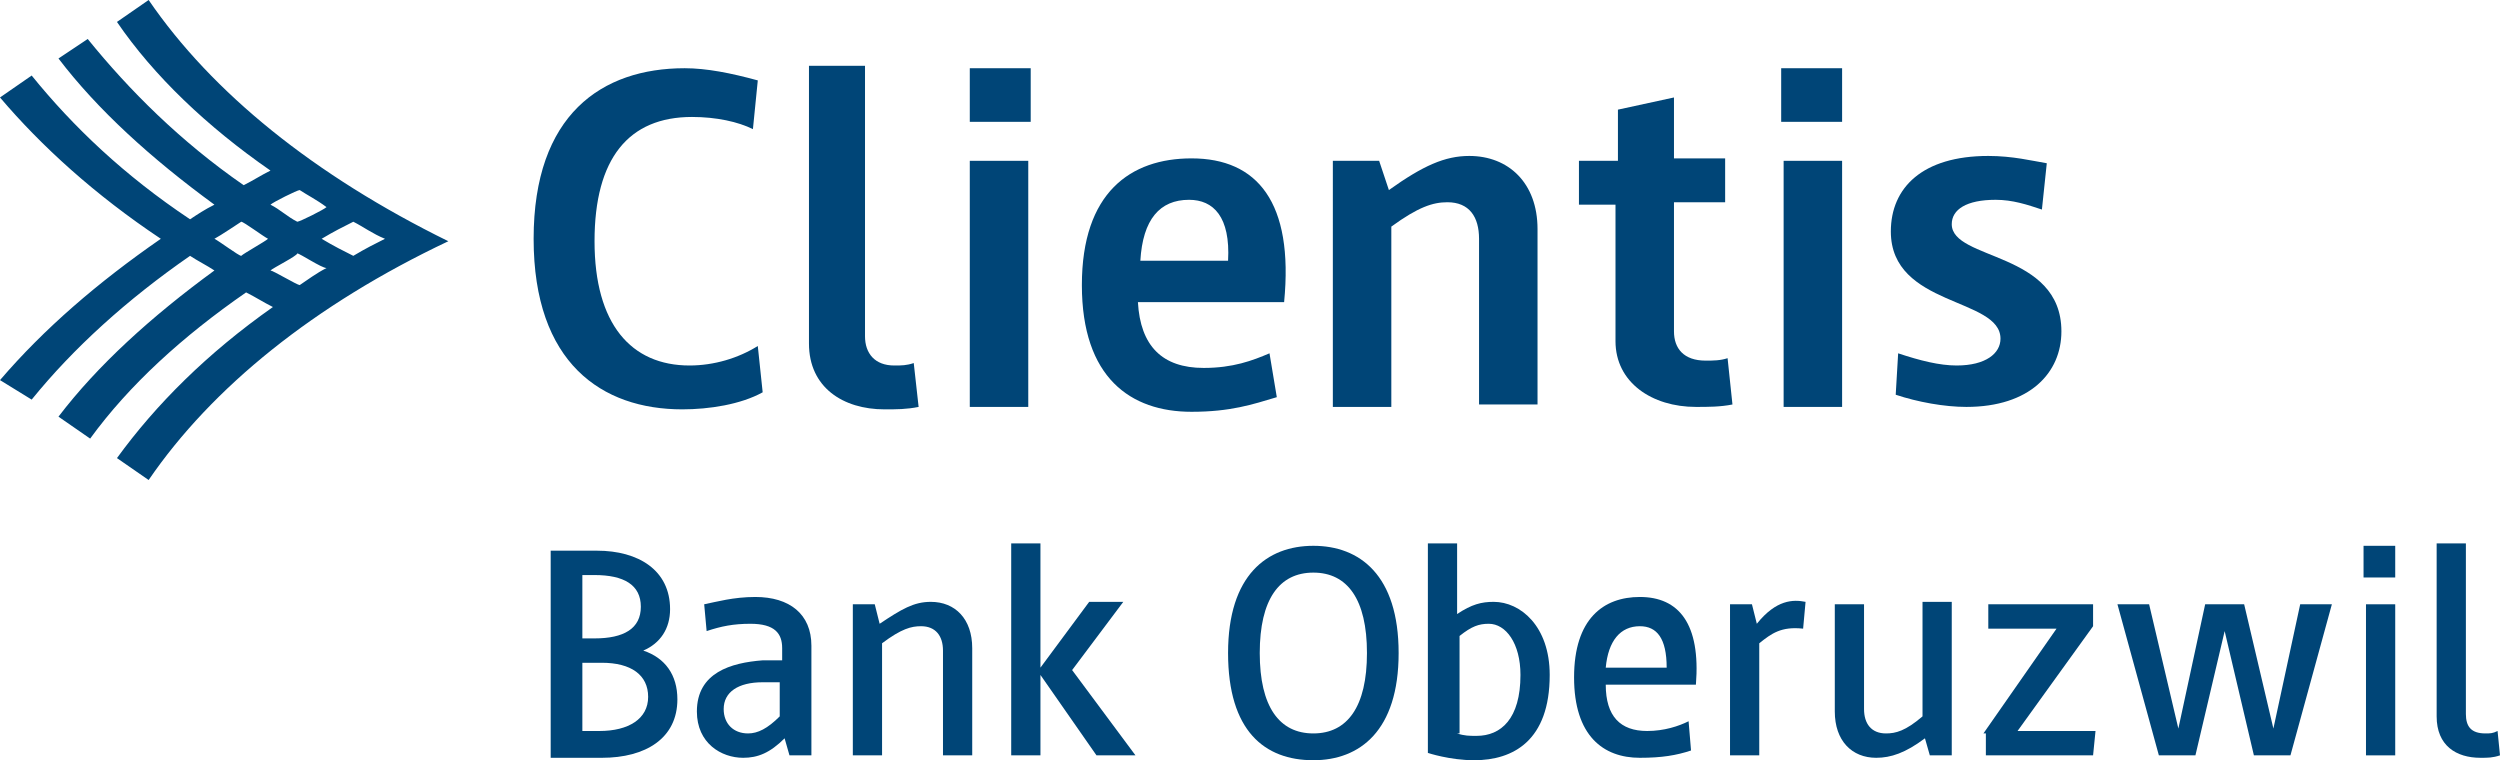 <?xml version="1.0" encoding="utf-8"?>
<!-- Generator: Adobe Illustrator 22.1.0, SVG Export Plug-In . SVG Version: 6.00 Build 0)  -->
<svg version="1.1" id="bank_oberuzwil" xmlns="http://www.w3.org/2000/svg" xmlns:xlink="http://www.w3.org/1999/xlink" x="0px"
	 y="0px" viewBox="0 0 102.6 31.2" style="enable-background:new 0 0 102.6 31.2;" xml:space="preserve">
<style type="text/css">
	.st0{fill:#004577;}
</style>
<g>
	<g id="XMLID_203_">
		<path id="XMLID_204_" class="st0" d="M12.2,10.4c0.1,0,1,0.6,1.2,0.6c-0.4,0.2-0.8,0.5-1.1,0.7c-0.1,0-1.1-0.6-1.2-0.6
			C11.2,11,12.2,10.5,12.2,10.4 M9.9,9.1c0.1,0,0.9,0.6,1.1,0.7c-0.1,0.1-1,0.6-1.1,0.7c-0.1,0-0.9-0.6-1.1-0.7
			C9,9.7,9.9,9.1,9.9,9.1 M12.3,7.8C12.6,8,13,8.2,13.4,8.5c-0.1,0.1-1.1,0.6-1.2,0.6c-0.4-0.2-0.7-0.5-1.1-0.7
			C11.2,8.3,12.2,7.8,12.3,7.8 M14.5,9.1c0.4,0.2,0.8,0.5,1.3,0.7c-0.4,0.2-0.8,0.4-1.3,0.7c-0.4-0.2-0.8-0.4-1.3-0.7
			C13.7,9.5,14.1,9.3,14.5,9.1 M6.1,0L4.8,0.9C6.3,3.1,8.5,5.2,11.1,7c-0.4,0.2-0.7,0.4-1.1,0.6c-2.6-1.8-4.7-3.9-6.4-6L2.4,2.4
			C4,4.5,6.2,6.5,8.8,8.4C8.4,8.6,8.1,8.8,7.8,9C5.1,7.2,3,5.2,1.3,3.1L0,4C1.7,6,3.9,8,6.6,9.8c-2.6,1.8-4.8,3.7-6.6,5.8l1.3,0.8
			c1.7-2.1,3.9-4.1,6.5-5.9c0.3,0.2,0.7,0.4,1,0.6C6.2,13,4,15,2.4,17.1L3.7,18c1.6-2.2,3.8-4.2,6.4-6c0.4,0.2,0.7,0.4,1.1,0.6
			c-2.7,1.9-4.8,4-6.4,6.2l1.3,0.9c2.6-3.8,6.8-7.2,12.3-9.8C12.9,7.2,8.7,3.8,6.1,0"/>
	</g>
	<g>
		<path class="st0" d="M31.3,16.1c-0.9,0.5-2.2,0.7-3.3,0.7c-3.3,0-6.1-1.9-6.1-7c0-5.1,2.8-7,6.2-7c0.9,0,1.9,0.2,3,0.5l-0.2,2
			c-0.6-0.3-1.5-0.5-2.5-0.5c-2.6,0-4,1.7-4,5.1c0,3.4,1.5,5.1,3.9,5.1c1,0,2-0.3,2.8-0.8L31.3,16.1z"/>
		<path class="st0" d="M33.2,2.7h2.3v11.1c0,0.7,0.4,1.2,1.2,1.2c0.3,0,0.5,0,0.8-0.1l0.2,1.8c-0.5,0.1-0.9,0.1-1.4,0.1
			c-1.7,0-3.1-0.9-3.1-2.7V2.7z"/>
		<path class="st0" d="M39.8,2.8h2.5V5h-2.5V2.8z M39.8,6.6h2.4v10.1h-2.4V6.6z"/>
		<path class="st0" d="M52.4,16.3c-1,0.3-1.9,0.6-3.5,0.6c-2.5,0-4.5-1.4-4.5-5.2c0-3.8,2-5.2,4.5-5.2c2.7,0,4.2,1.8,3.8,5.9h-6
			c0.1,1.8,1,2.7,2.7,2.7c1.2,0,2-0.3,2.7-0.6L52.4,16.3z M50.4,10.7c0.1-1.8-0.6-2.5-1.6-2.5c-1.2,0-1.9,0.8-2,2.5H50.4z"/>
		<path class="st0" d="M54.8,6.6h1.8L57,7.8c1.4-1,2.3-1.4,3.3-1.4c1.6,0,2.8,1.1,2.8,3v7.2h-2.4V9.8c0-0.9-0.4-1.5-1.3-1.5
			c-0.6,0-1.2,0.2-2.3,1v7.4h-2.4V6.6z"/>
		<path class="st0" d="M66.4,8.4h-1.6V6.6h1.6V4.5l2.3-0.5v2.5h2.1v1.8h-2.1v5.3c0,0.7,0.4,1.2,1.3,1.2c0.3,0,0.6,0,0.9-0.1l0.2,1.9
			c-0.5,0.1-1,0.1-1.5,0.1c-1.8,0-3.3-1-3.3-2.7V8.4z"/>
		<path class="st0" d="M73.1,2.8h2.5V5h-2.5V2.8z M73.2,6.6h2.4v10.1h-2.4V6.6z"/>
		<path class="st0" d="M77.9,14.5c0.9,0.3,1.7,0.5,2.4,0.5c1.2,0,1.8-0.5,1.8-1.1c0-1.7-4.5-1.3-4.5-4.4c0-1.8,1.3-3.1,4-3.1
			c1,0,1.8,0.2,2.4,0.3l-0.2,1.9c-0.6-0.2-1.2-0.4-1.9-0.4c-1.2,0-1.8,0.4-1.8,1c0,1.5,4.5,1.1,4.5,4.4c0,1.7-1.3,3.1-3.9,3.1
			c-0.9,0-2-0.2-2.9-0.5L77.9,14.5z"/>
	</g>
	<g>
		<g>
			<path class="st0" d="M22.6,22.6c0.8,0,1.3,0,1.9,0c1.7,0,3,0.8,3,2.4c0,0.8-0.4,1.4-1.1,1.7c0.9,0.3,1.4,1,1.4,2
				c0,1.6-1.3,2.4-3.1,2.4c-0.6,0-1.1,0-2.1,0V22.6z M23.9,26.2c0,0,0.2,0,0.5,0c1.2,0,1.9-0.4,1.9-1.3c0-0.9-0.7-1.3-1.9-1.3
				c-0.2,0-0.5,0-0.5,0V26.2z M23.9,30c0,0,0.4,0,0.7,0c1.2,0,2-0.5,2-1.4c0-0.9-0.7-1.4-1.9-1.4c-0.4,0-0.8,0-0.8,0V30z"/>
			<path class="st0" d="M32.2,30.3c-0.6,0.6-1.1,0.8-1.7,0.8c-0.9,0-1.9-0.6-1.9-1.9c0-1.6,1.4-2,2.7-2.1c0.5,0,0.8,0,0.8,0v-0.5
				c0-0.6-0.3-1-1.3-1c-0.7,0-1.2,0.1-1.8,0.3l-0.1-1.1c0.5-0.1,1.2-0.3,2.1-0.3c1.4,0,2.3,0.7,2.3,2V31h-0.9L32.2,30.3z M32.1,28
				c0,0-0.3,0-0.8,0c-1,0-1.6,0.4-1.6,1.1c0,0.6,0.4,1,1,1c0.4,0,0.8-0.2,1.3-0.7V28z"/>
			<path class="st0" d="M35,24.8h0.9l0.2,0.8c0.9-0.6,1.4-0.9,2.1-0.9c1,0,1.7,0.7,1.7,1.9V31h-1.2v-4.3c0-0.6-0.3-1-0.9-1
				c-0.4,0-0.8,0.1-1.6,0.7V31H35V24.8z"/>
			<path class="st0" d="M41.5,22.3h1.2v5.1l2-2.7h1.4L44,27.5l2.6,3.5H45l-2.3-3.3V31h-1.2V22.3z"/>
			<path class="st0" d="M50.4,26.8c0-3.2,1.6-4.4,3.5-4.4c1.9,0,3.5,1.2,3.5,4.4c0,3.2-1.6,4.4-3.5,4.4C51.9,31.2,50.4,30,50.4,26.8
				z M56.1,26.8c0-2.2-0.8-3.3-2.2-3.3c-1.4,0-2.2,1.1-2.2,3.3c0,2.2,0.8,3.3,2.2,3.3C55.3,30.1,56.1,29,56.1,26.8z"/>
			<path class="st0" d="M58.6,22.3h1.2v2.9c0.6-0.4,1-0.5,1.5-0.5c1.1,0,2.3,1,2.3,3c0,2.7-1.5,3.5-3.1,3.5c-1,0-1.9-0.3-1.9-0.3
				V22.3z M59.8,30.1c0.3,0.1,0.5,0.1,0.8,0.1c1,0,1.8-0.7,1.8-2.5c0-1.3-0.6-2.1-1.3-2.1c-0.4,0-0.7,0.1-1.2,0.5V30.1z"/>
			<path class="st0" d="M69.4,30.8c-0.6,0.2-1.2,0.3-2.1,0.3c-1.5,0-2.7-0.9-2.7-3.3c0-2.4,1.2-3.3,2.7-3.3c1.6,0,2.5,1.1,2.3,3.6
				h-3.7c0,1.3,0.6,1.9,1.7,1.9c0.7,0,1.3-0.2,1.7-0.4L69.4,30.8z M68.4,27.4c0-1.2-0.4-1.7-1.1-1.7c-0.8,0-1.3,0.6-1.4,1.7H68.4z"
				/>
			<path class="st0" d="M71,24.8h0.9l0.2,0.8c0.8-1,1.5-1,2-0.9l-0.1,1.1c-0.9-0.1-1.3,0.2-1.8,0.6V31H71V24.8z"/>
			<path class="st0" d="M75.3,24.8h1.2v4.3c0,0.6,0.3,1,0.9,1c0.4,0,0.8-0.1,1.5-0.7v-4.7h1.2V31h-0.9L79,30.3
				c-0.8,0.6-1.4,0.8-2,0.8c-1,0-1.7-0.7-1.7-1.9V24.8z"/>
			<path class="st0" d="M81.4,30.1l3-4.3h-2.8v-1h4.3v0.9L82.8,30h3.2l-0.1,1h-4.4V30.1z"/>
			<path class="st0" d="M86.9,24.8h1.3l1.2,5.1l1.1-5.1h1.6l1.2,5.1l1.1-5.1h1.3L94,31h-1.5l-1.2-5.1L90.1,31h-1.5L86.9,24.8z"/>
			<path class="st0" d="M97,22.4h1.3v1.3H97V22.4z M97.1,24.8h1.2V31h-1.2V24.8z"/>
			<path class="st0" d="M100,22.3h1.2v7c0,0.5,0.2,0.8,0.8,0.8c0.2,0,0.3,0,0.5-0.1l0.1,1c-0.3,0.1-0.5,0.1-0.8,0.1
				c-1,0-1.8-0.5-1.8-1.7V22.3z"/>
		</g>
	</g>
</g>
</svg>
